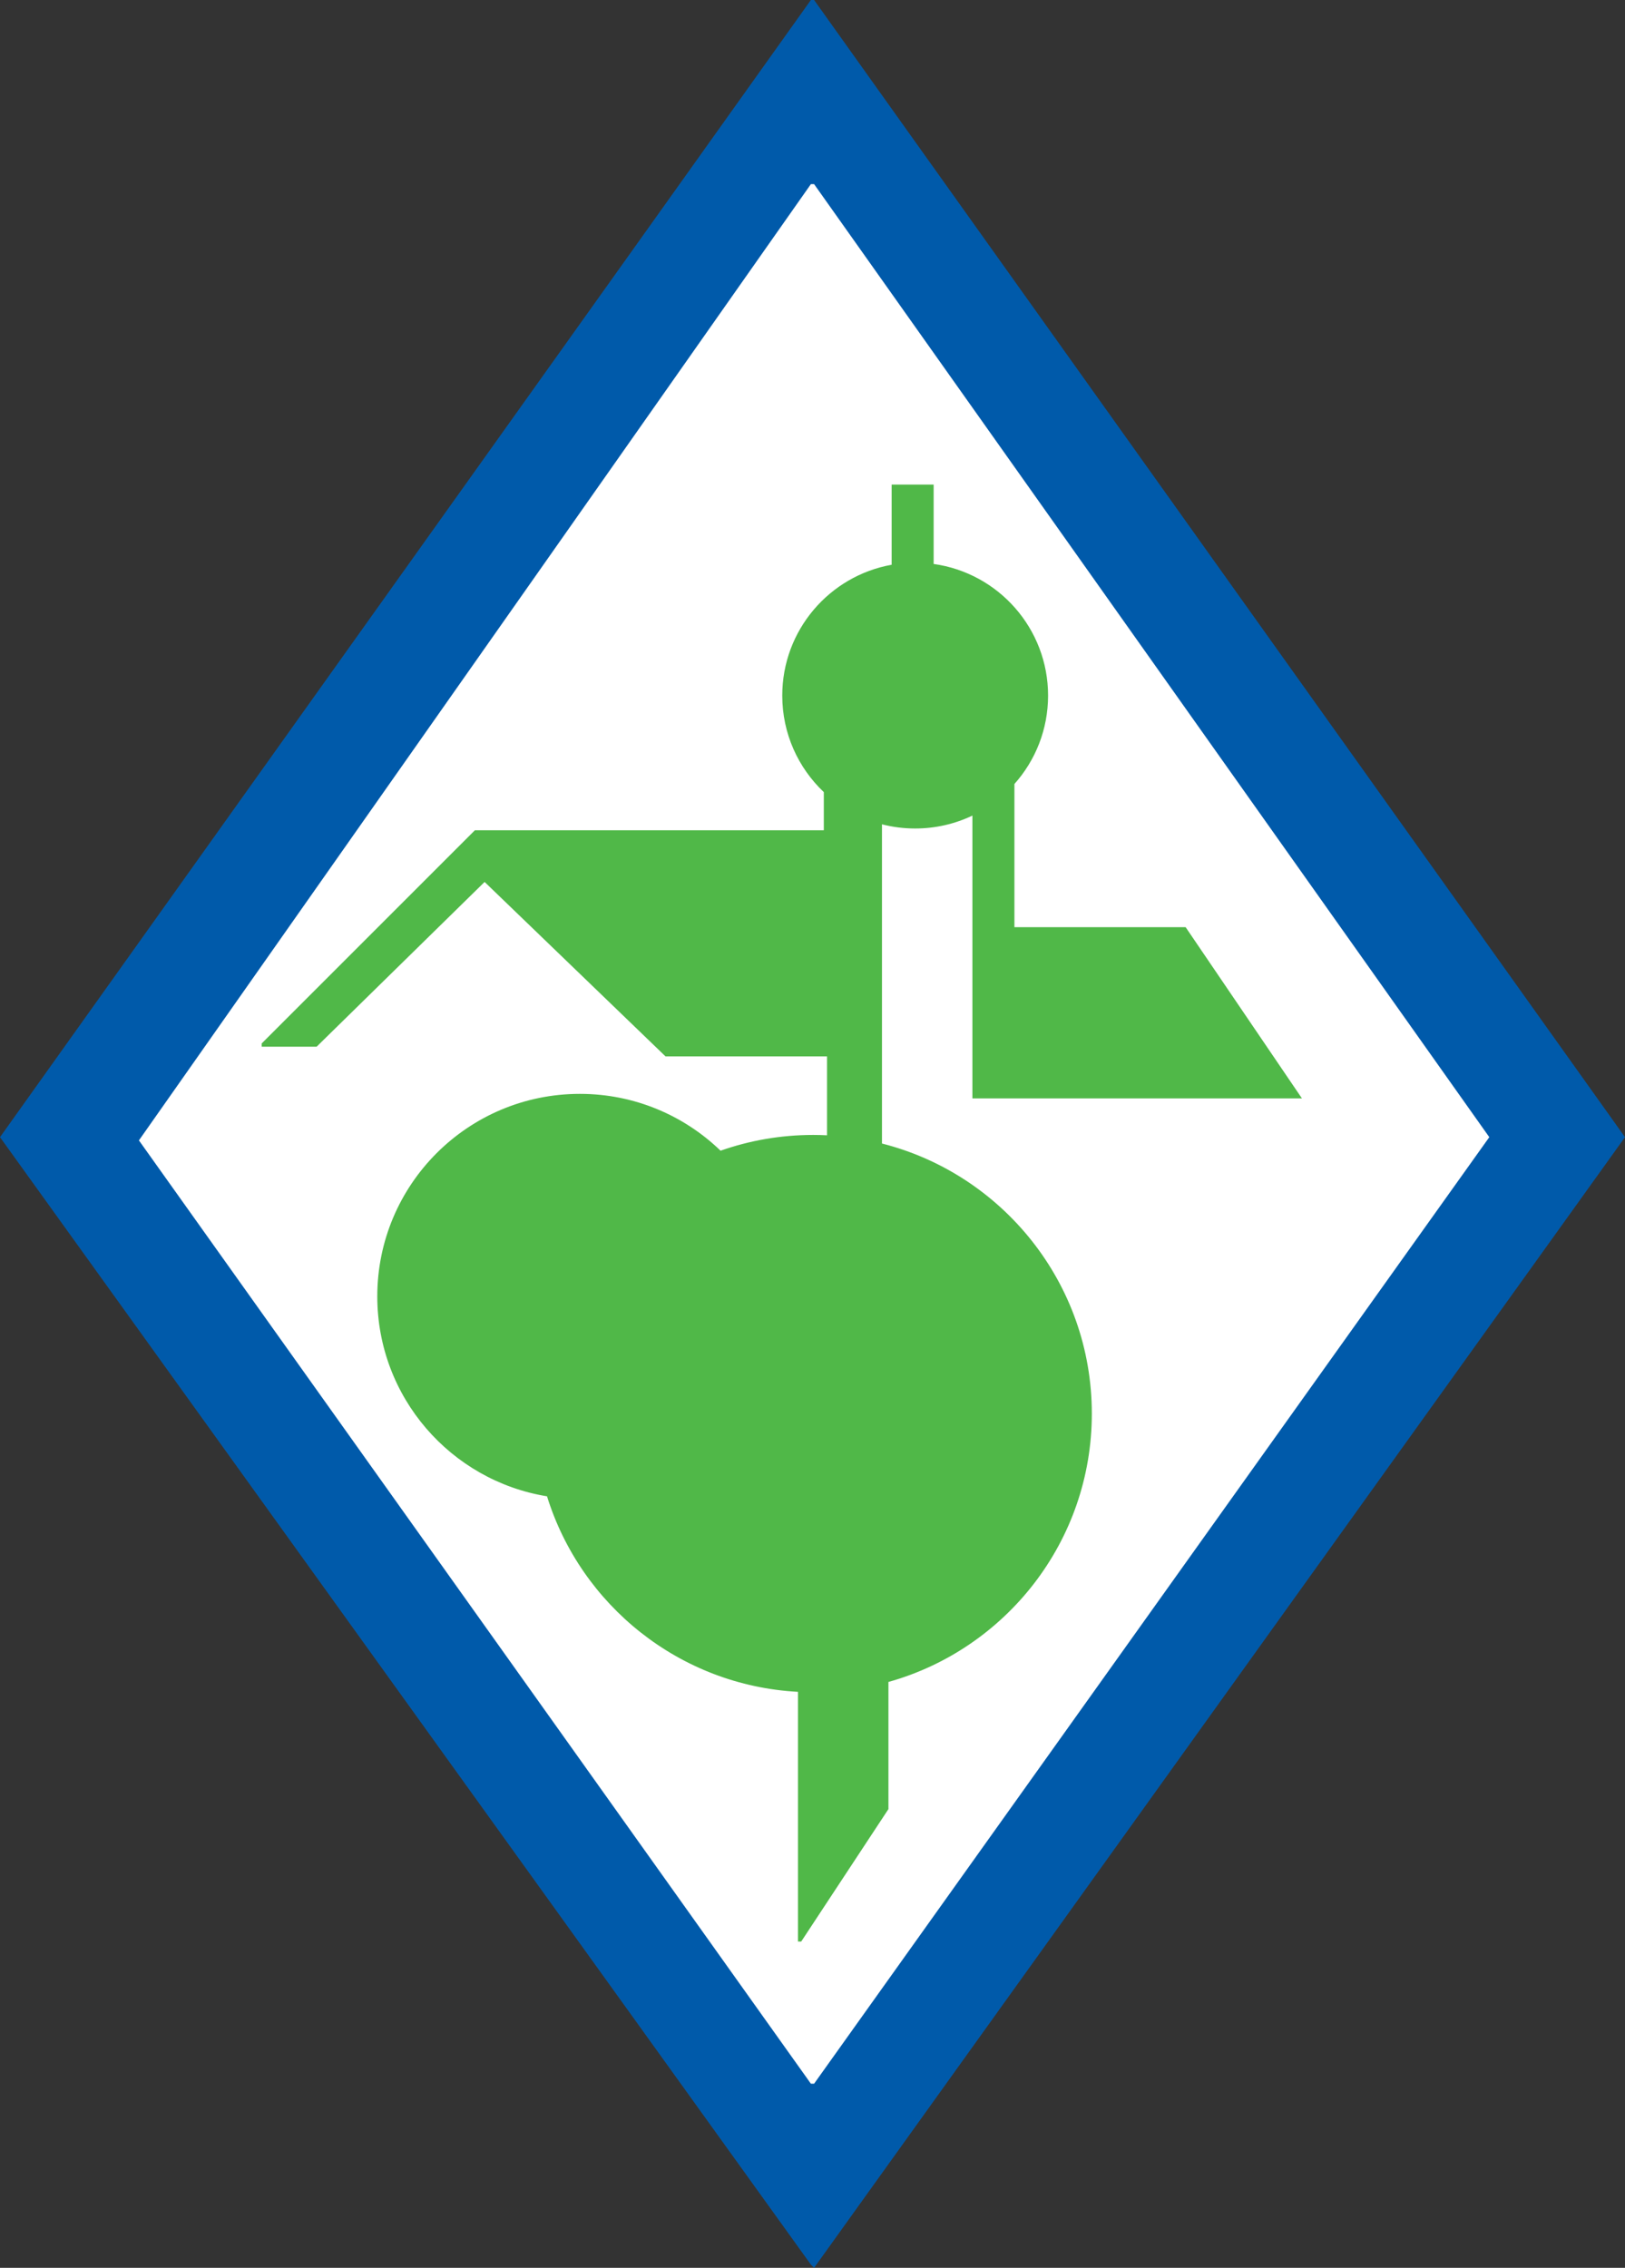 <svg xmlns="http://www.w3.org/2000/svg" viewBox="0 0 531.496 741.702">
  <rect x="0" y="0" width="531.496" height="741.702" fill="#333333" stroke="none"/>
  <path fill="#005AAA" d="M265.217,0h1.054l265.225,371.912L266.271,741.702l-1.054-1.054L0,371.912L265.217,0"/>
  <path fill="#FFFFFF" d="M265.217,60.227h1.054l220.841,311.685L266.271,681.475h-1.054L45.437,372.966L265.217,60.227"/>
  <path fill="#50B848" d="M235.677,376.341c9.475-3.337,19.676-5.154,30.297-5.154c1.519,0,3.031,0.038,4.528,0.115v-25.807h-52.828
	l-59.173-57.05l-54.943,53.882H85.591v-1.061l69.733-69.725h114.124v-12.476c-8.368-7.925-13.591-19.134-13.591-31.572
	c0-21.379,15.438-39.153,35.779-42.788v-26.219h13.736v25.96c21.15,2.94,37.428,21.096,37.428,43.047
	c0,11.102-4.161,21.234-11.01,28.915v46.827h55.997l38.046,55.997H318.053v-92.493c-5.673,2.71-12.025,4.222-18.729,4.222
	c-3.749,0-7.391-0.473-10.857-1.367v104.397c39.451,10.01,68.641,45.766,68.641,88.332c0,41.803-28.151,77.032-66.526,87.767v41.581
	l-28.533,43.322h-1.054v-81.674c-38.726-2.084-71.031-28.342-82.079-63.945c-31.488-5.131-55.516-32.45-55.516-65.38
	c0-36.588,29.655-66.243,66.251-66.243C207.526,357.749,223.758,364.827,235.677,376.341"/>
</svg>
